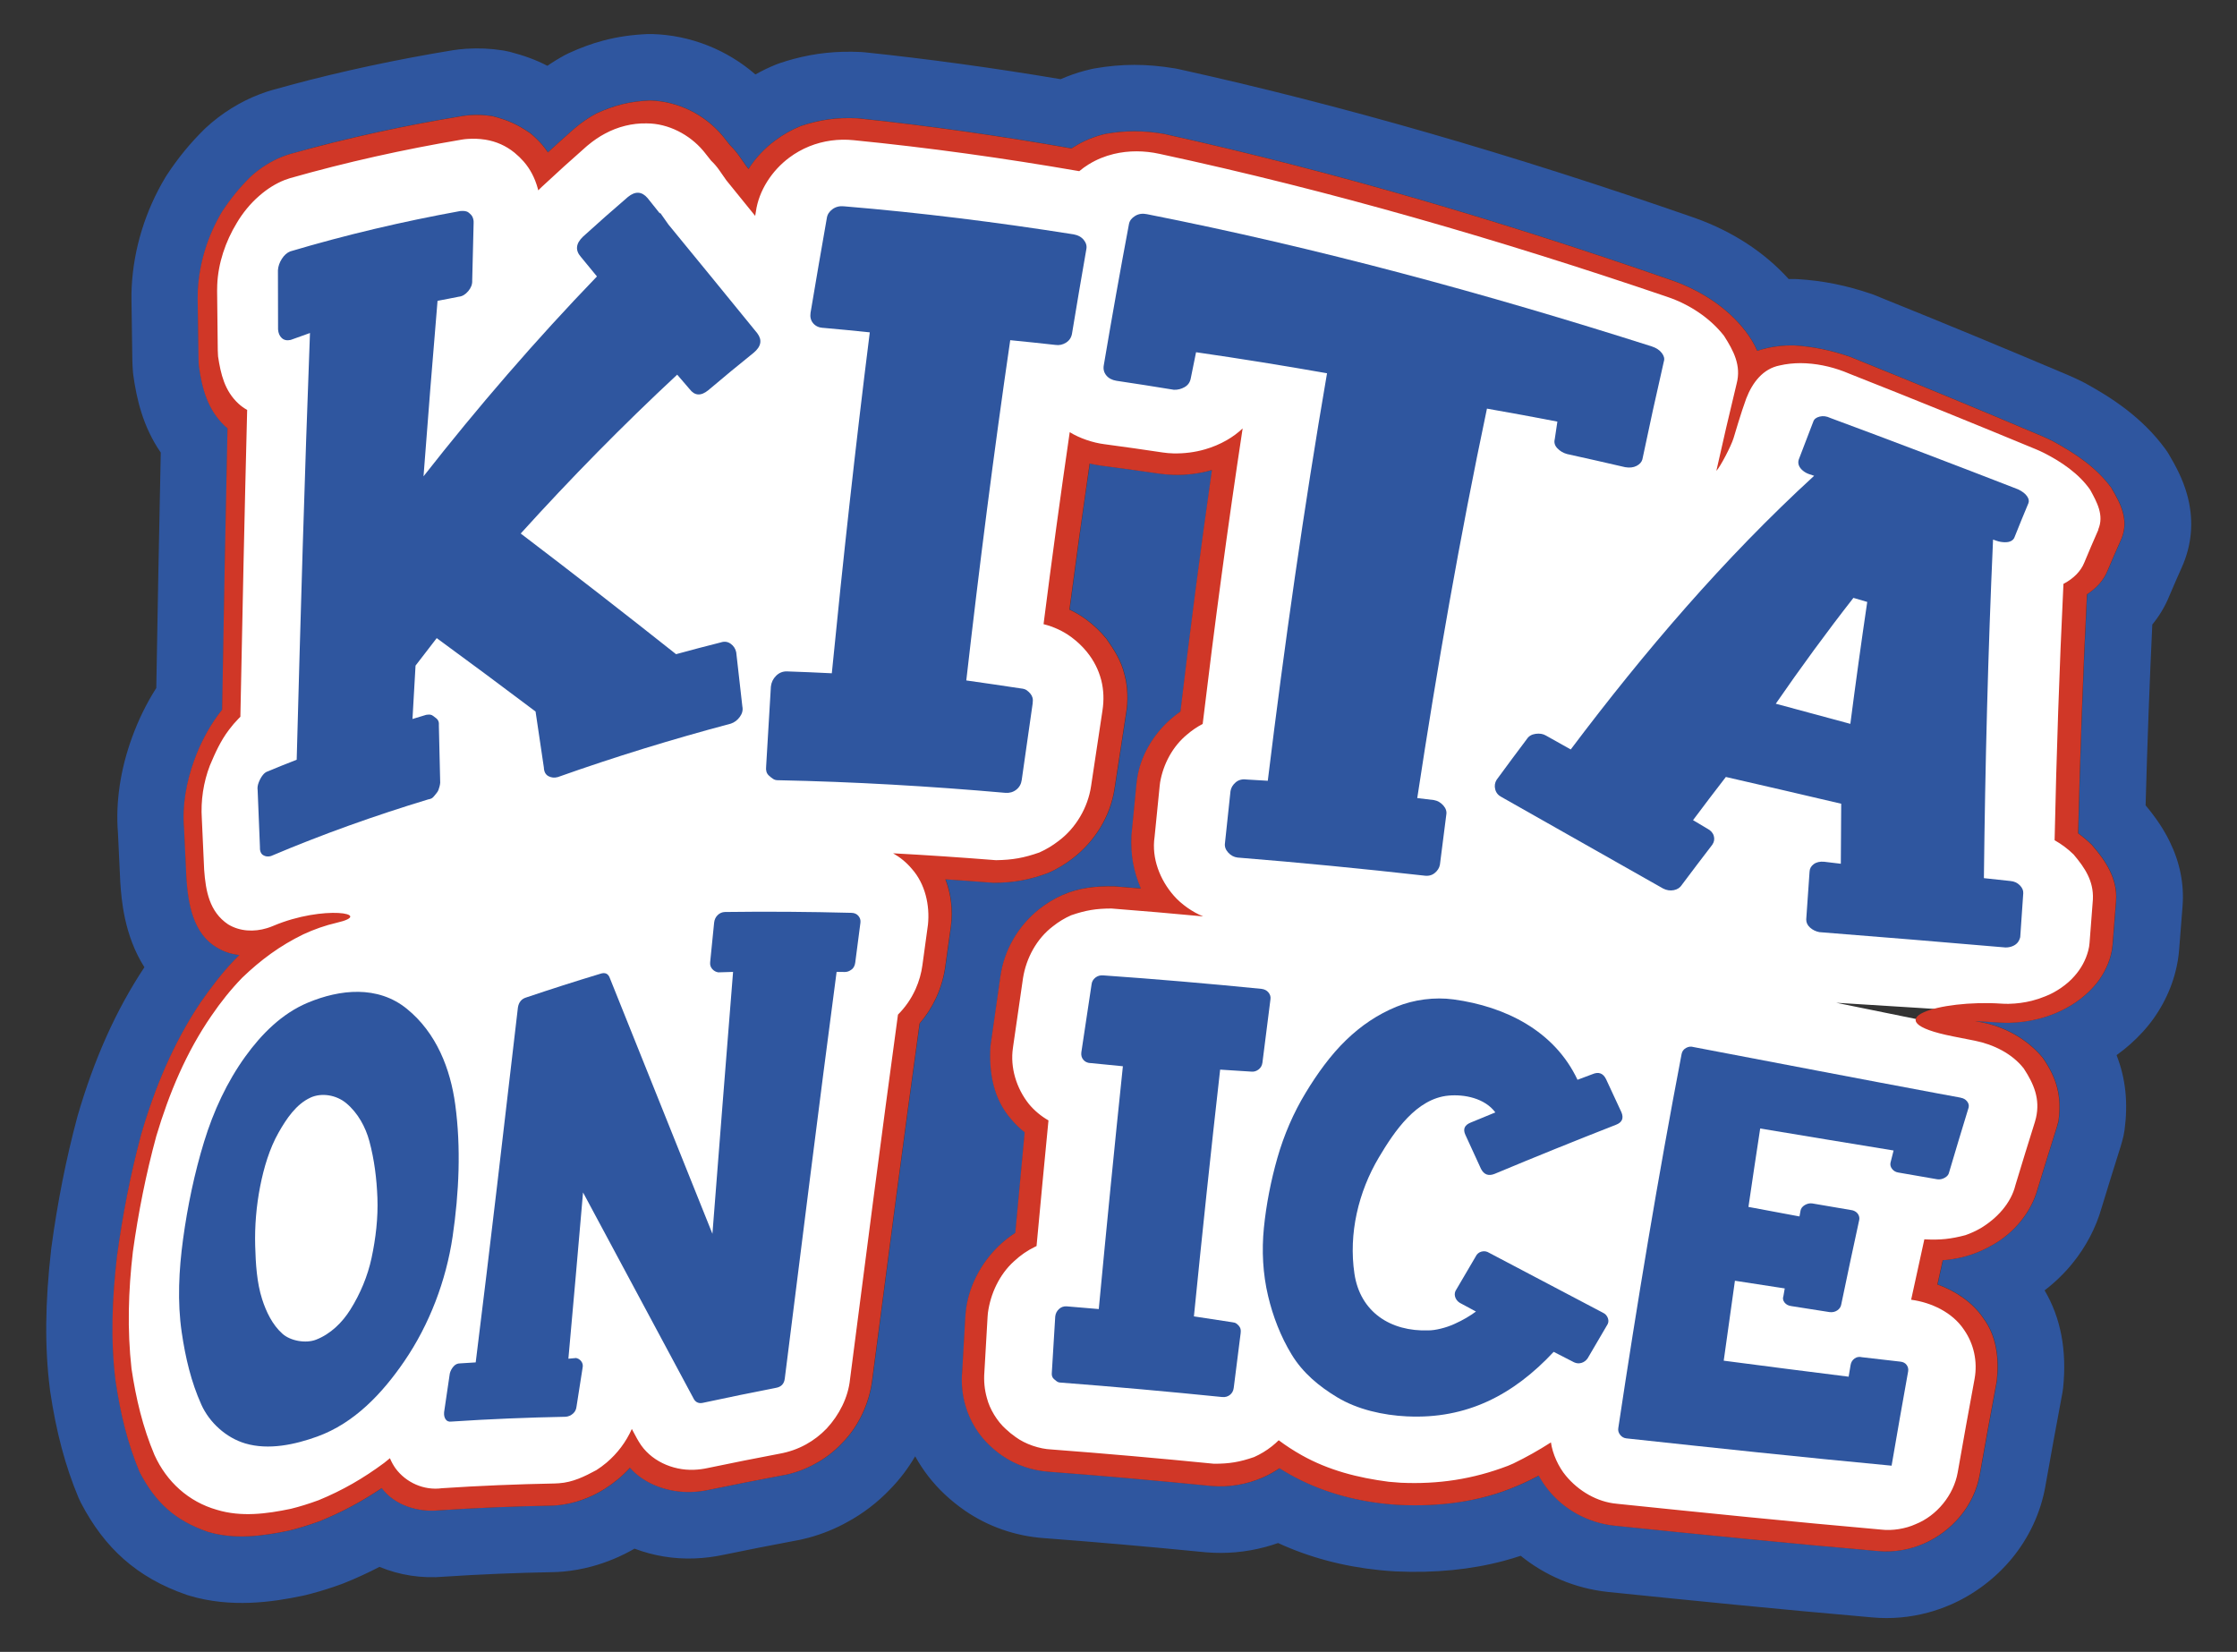 <?xml version="1.0" encoding="UTF-8"?>
<svg id="Banner_1" data-name="Banner 1" xmlns="http://www.w3.org/2000/svg" width="250mm" height="184.59mm" viewBox="0 0 708.66 523.24">
  <rect x="0" y="0" width="708.66" height="523.24" fill="#333333" stroke="none"/>
  <defs>
    <style>
      .cls-1 {
        fill: #fff;
      }

      .cls-2 {
        fill: #2f569f;
      }

      .cls-3 {
        fill: #d03727;
      }
    </style>
  </defs>
  <g>
    <g>
      <path class="cls-1" d="M608.12,485.89c-4.54,1.53-7.82,2.06-12.61,2.03-.21-.02-.31-.03-.52-.05-27.76-2.42-55.48-5.22-83.19-8.07-7.1-.78-14.19-4.53-18.58-10.15-1.7-2.18-3.13-4.62-4.11-7.19-2.69,1.61-5.44,3.04-8.23,4.29-.61,.27-1.23,.55-1.84,.79-11.43,4.57-23.22,6.28-35.59,5.65-1.33-.07-2.69-.17-3.98-.32-10.09-1.17-19.94-3.79-28.98-8.86-1.79-1-3.54-2.09-5.23-3.24-.04,.03-.07,.06-.11,.08-1.98,1.57-4.15,2.88-6.45,3.9-4.55,2.01-9.59,2.84-14.54,2.43-.13-.01-.26-.02-.39-.04-17.03-1.68-34.07-3.19-51.14-4.48-4.66-.32-9.22-1.87-13.06-4.54-1.22-.85-2.48-1.8-3.47-2.82-3.36-3.45-5.36-6.72-6.88-11.29-.95-2.84-1.16-6.19-.91-9.44,.33-5.81,.67-11.61,1-17.42,.03-.46,.07-.94,.12-1.4,.73-6.97,4.34-13.91,9.44-18.73l.02-.02c1.87-1.76,3.92-3.26,6.1-4.48,1.1-11.89,2.21-23.78,3.36-35.66-1.95-1.34-3.84-2.95-5.23-4.76-4.69-6.12-6.45-12.79-5.81-20.43,.01-.15,.04-.31,.06-.46,1.03-7.24,2.07-14.49,3.12-21.72,.87-7.31,5.16-14.24,10.85-18.78,2.03-1.62,4.25-2.97,6.6-4.01,4.58-2.02,9.64-2.85,14.63-2.44,5.36,.42,10.71,.87,16.06,1.33-4.92-6.64-6.82-12.53-6.55-20.73,.53-5.44,1.06-10.87,1.61-16.3,.04-.4,.09-.8,.15-1.2,1.06-6.51,4.61-12.93,9.68-17.21,1.22-1.03,2.55-2.03,3.95-2.88,3.34-28,7.01-55.95,11.12-83.85-1.75,.83-3.6,1.52-5.46,2.08-3.52,1.05-7.74,1.59-11.41,1.48-1.3-.04-2.63-.14-3.92-.33-6.02-.89-12.04-1.73-18.08-2.52-.14-.02-.29-.04-.44-.06-2.55-.37-5-.99-7.32-1.85-2.57,17.65-4.99,35.33-7.28,53.02,2.55,.94,4.91,2.2,7.04,3.76,.04,.03,.06,.04,.1,.07,2.03,1.51,3.86,3.24,5.44,5.15,.07,.09,.14,.18,.22,.27,2.2,2.67,4.19,6.46,5.01,9.87,.02,.1,.04,.15,.06,.24,.91,3.34,1.04,7.48,.43,10.88-1.23,7.97-2.44,15.93-3.63,23.91-1.14,7.67-5.63,15.06-11.76,19.71-2.12,1.61-4.45,3.04-6.91,4.13-4.86,2.16-10.23,3.12-15.55,2.79-.13,0-.27-.02-.4-.03-7.22-.56-14.43-1.07-21.66-1.52,3.9,5.24,5.24,12.24,4.52,18.58-.02,.13-.03,.27-.05,.41-.57,4.13-1.14,8.26-1.71,12.4-.38,2.94-1.22,5.86-2.48,8.67-.04,.09-.06,.14-.1,.23-1.35,2.95-3.16,5.65-5.36,8.05-5.23,38.04-10.17,76.11-15.1,114.18-.67,6.63-4.01,13.07-8.5,17.81-2.18,2.3-4.74,4.23-7.48,5.74-2.98,1.64-6.2,2.77-9.55,3.36-7.59,1.43-15.17,2.93-22.73,4.5-1.67,.37-3.38,.58-5.05,.64-7.49,.28-15.48-3.08-19.59-9.59-1.68,2.37-3.67,4.53-5.88,6.4-.04,.03-.05,.05-.09,.08-1.16,.97-2.37,1.85-3.59,2.64-4.08,2.6-8.76,4.31-13.58,4.74-.53,.05-1.06,.07-1.57,.08-11.89,.23-23.76,.71-35.63,1.5-6.45,.88-13.12-2.04-16.82-7.21-.21-.29-.4-.6-.59-.9-6.7,4.82-13.48,8.66-21.14,11.77l-.08,.03c-3.09,1.13-6.17,2.13-9.03,2.78-7.9,1.8-16.56,2.7-24.57,.36-9.77-2.85-16.64-9.51-20.72-18.17-4.03-8.56-6.11-18.4-7.44-28.06-1.74-12.59-1.16-25.67,.43-38.25,1.59-12.58,4-25.4,7.54-37.64,4.11-14.22,9.97-27.92,18.17-40.02,3.01-4.44,6.42-8.89,10.23-12.72,4-4.03,8.35-7.75,13.27-10.8-.81,.34-1.21,.52-2.02,.86-.78,.34-1.58,.62-2.34,.85-4.59,1.39-9.87,1.25-13.9-1.32-6.7-4.26-8.07-12.05-8.65-19.55-.24-5.35-.49-10.69-.74-16.04-.43-6.48,.64-13.24,2.9-19.28,1.68-4.49,3.91-8.87,6.78-12.76l.06-.09c.77-1.04,1.58-2.02,2.41-2.94,.57-31,1.18-62,1.92-93-.64-.44-1.31-.92-1.82-1.44-4.63-4.72-6.53-10.27-7.32-16.95-.08-.7-.09-1.47-.1-2.21-.09-6.3-.17-12.59-.24-18.89,0-.73,.01-1.48,.05-2.22,.35-7.74,2.89-15.91,6.96-22.3,2.25-3.53,4.91-6.99,8.09-9.81,2.53-2.25,5.97-4.49,9.18-5.72,.63-.24,1.28-.47,1.91-.65,17.96-5.08,36.12-9.06,54.53-12.13,.69-.11,1.38-.19,2.07-.24,2.13-.15,4.23-.06,6.22,.24,.1,.02,.16,.03,.26,.04,3.57,.49,7.73,2.34,10.47,4.7,.04,.03,.05,.04,.09,.07,1.19,.98,2.28,2.04,3.24,3.14,1.44,1.64,2.63,3.5,3.58,5.53,3.72-3.45,7.49-6.85,11.3-10.2,.17-.15,.35-.3,.52-.45,1.94-1.63,4.01-3.06,6.11-4.17,4.66-2.46,9.86-3.74,15.15-3.69,7.72,.06,15.42,4.01,20.37,9.87,.17,.2,.33,.4,.49,.6,.78,.99,1.17,1.48,1.95,2.47,1.04,1.01,1.99,2.12,2.81,3.3,.88,1.26,1.32,1.89,2.2,3.15,1.75,2.16,2.63,3.24,4.38,5.41,2.22-5.4,5.85-9.56,10.18-13.03,2.09-1.67,4.64-3.03,7.21-4.07,5.05-2.05,10.6-2.78,16.02-2.21,23.32,2.37,46.5,5.64,69.59,9.67,.63-.46,1.28-.9,1.94-1.31l.06-.04c2.73-1.67,5.74-2.92,8.95-3.68,5.55-1.33,10.89-.93,16.46-.01,54.5,11.88,107.98,27.64,160.71,45.78,.12,.04,.18,.06,.31,.11,7.83,2.77,15.3,7.66,20.46,14.11,2.22,2.78,4.33,6.87,4.86,10.48,2.08-1.34,4.56-2.36,7.38-3.02,2.37-.55,4.92-.83,7.57-.81,5.39,.04,10.76,1.2,15.79,3.13,.72,.27,1.44,.57,2.15,.88,19.61,7.81,39.14,15.83,58.61,23.98,1.07,.45,2.13,.95,3.15,1.45,6.21,3.09,12.35,7.49,16.48,13.17l.03,.04c2.64,4.48,5,9.08,2.89,14.28-.03,.08-.07,.16-.1,.24-1.51,3.39-2.98,6.8-4.42,10.23-1.14,2.79-3.38,5.2-6.52,7.05-1.29,26.11-2.19,52.22-2.8,78.36,1.86,1.2,3.57,2.56,5.09,4.05,.03,.03,.04,.04,.07,.07,4.36,5.15,6.87,9.63,6.9,15.99,0,.12-.02,.26-.03,.38-.36,4.49-.71,8.99-1.05,13.48-.07,.96-.24,1.93-.49,2.87-.89,3.34-2.6,6.39-4.93,9.06-2.9,3.31-6.69,5.56-10.51,7.31-1.47,.68-3.17,1.19-4.82,1.62-2.67,.68-5.47,1.07-8.34,1.13-.89,.02-1.8,0-2.69-.06-17.38-1.12-34.75-2.24-52.13-3.3,12.58,2.58,25.15,5.14,37.74,7.68,2.81,.56,4.21,.84,7.01,1.4,6.75,1.15,13.36,4.94,17.71,10.11,4.05,4.82,5.71,11.7,4.4,17.8-.11,.52-.26,1.05-.42,1.56-2.09,6.61-4.13,13.23-6.14,19.86-1.79,6.57-6.67,12.36-12.61,15.65l-.05,.03c-1.73,1-3.6,1.84-5.48,2.53-3.41,1.24-7.68,1.96-11.35,1.8-.97,4.36-1.93,8.72-2.87,13.08,6,1.55,12.01,4.94,15.56,10.19l.04,.05c3.71,5,4.82,11.67,3.84,17.71-1.85,9.89-3.64,19.8-5.38,29.71-1.52,8.5-7.7,15.74-15.56,19.13Z"/>
      <path class="cls-2" d="M235.17,223.75c.24,1.14-.02,2.24-.78,3.29-.76,1.06-1.71,1.78-2.86,2.17-18.51,4.92-36.77,10.52-54.82,16.93-1.07,.29-2.07,.19-2.97-.29-.91-.49-1.4-1.4-1.45-2.75-.88-5.91-1.75-11.82-2.63-17.73-10.38-7.82-20.82-15.57-31.31-23.25-2.25,2.89-4.49,5.79-6.71,8.71-.33,5.63-.65,11.27-.97,16.91,1.73-.53,2.6-.8,4.35-1.32,.51-.08,.93-.1,1.26-.06,.33,.04,.66,.19,.97,.43,.32,.24,.63,.48,.95,.73,.32,.24,.55,.55,.69,.92,.14,.37,.19,.85,.14,1.44,.14,6.02,.28,12.03,.42,18.04-.03,.4-.1,.8-.21,1.2-.11,.41-.22,.77-.33,1.07-.11,.31-.3,.63-.57,.97-.27,.34-.55,.67-.82,1.01-.27,.34-.54,.58-.8,.72-.26,.14-.64,.25-1.14,.34-16.9,5.13-33.47,11.03-49.73,17.92-.93,.27-1.77,.17-2.51-.3-.74-.47-1.07-1.39-1-2.79-.24-5.93-.48-11.85-.72-17.78-.12-.75,0-1.58,.35-2.47,.35-.89,.77-1.66,1.27-2.29,.49-.63,1.05-1.04,1.68-1.22,3.6-1.5,5.41-2.23,9.07-3.65,1.21-45.06,2.5-90.12,4.21-135.17-2.46,.86-3.68,1.3-6.12,2.19-1.17,.26-2.11,.06-2.81-.59-.7-.64-1.1-1.57-1.18-2.75-.02-6.25-.04-12.49-.04-18.74,.08-1.23,.49-2.42,1.23-3.59,.74-1.16,1.63-1.96,2.66-2.37,17.74-5.28,35.68-9.48,53.89-12.79,.54-.05,1.04-.04,1.48,.02,.44,.06,.83,.22,1.17,.49,.33,.26,.62,.54,.86,.81,.24,.27,.43,.66,.56,1.13,.13,.48,.18,.92,.14,1.31-.16,6.09-.31,12.18-.45,18.27,.06,1.17-.36,2.29-1.26,3.35-.9,1.07-1.89,1.65-2.97,1.76-2.71,.51-4.06,.77-6.75,1.31-1.57,18.52-3.04,37.05-4.44,55.58,17.27-22.02,35.52-43.16,54.94-63.31-2.05-2.5-3.08-3.74-5.13-6.24-1.8-2.07-1.56-4.21,.74-6.39,4.67-4.24,9.4-8.43,14.2-12.54,2.32-1.9,4.4-1.78,6.22,.34,1.57,1.97,2.36,2.95,3.93,4.92,.01-.11,.02-.17,.04-.29,1.06,1.5,1.59,2.26,2.65,3.76,9.4,11.45,18.78,22.93,28.13,34.42,1.63,2.15,1.25,4.2-1.13,6.19-4.85,3.89-9.64,7.86-14.39,11.88-2.32,1.88-4.27,1.77-5.89-.34-1.58-1.84-2.37-2.76-3.95-4.6-17.26,16.06-33.75,32.85-49.57,50.32,16.53,12.57,32.93,25.32,49.21,38.22,4.7-1.29,9.42-2.53,14.15-3.72,1.15-.39,2.2-.26,3.14,.41,.94,.66,1.53,1.57,1.77,2.71,.64,5.72,1.29,11.43,1.94,17.15Z"/>
      <path class="cls-2" d="M260.75,103.86c-1.35-.09-2.4-.58-3.15-1.47-.75-.89-1.02-1.99-.83-3.28,1.68-10.04,3.4-20.07,5.17-30.09,.17-1.1,.77-2.02,1.78-2.76,1.01-.74,2.2-1.05,3.58-.92,24.39,2.03,48.64,5.06,72.81,8.89,1.4,.25,2.48,.84,3.22,1.77,.75,.93,1.02,1.91,.81,2.94-1.56,8.93-3.08,17.86-4.55,26.8-.23,1.22-.86,2.15-1.9,2.8-1.04,.65-2.15,.89-3.34,.71-4.77-.53-9.54-1.03-14.32-1.5-5.24,35.85-9.81,71.79-13.92,107.78,5.79,.82,11.57,1.66,17.35,2.54,.76,.07,1.37,.26,1.81,.58,.44,.32,.83,.68,1.15,1.08,.33,.4,.56,.84,.68,1.31,.12,.47,.13,1.08,.03,1.81-1.18,8.07-2.33,16.14-3.46,24.22-.18,1.29-.76,2.31-1.73,3.07-.97,.76-2.12,1.09-3.45,.99-24-2.11-48.04-3.51-72.13-4-.55,0-1.05-.14-1.47-.43-.43-.29-.86-.62-1.27-1-.42-.38-.69-.81-.82-1.28-.13-.47-.17-1-.1-1.57,.49-8.46,.99-16.93,1.51-25.39,.15-1.33,.7-2.47,1.65-3.41,.95-.94,2.07-1.4,3.38-1.39,4.76,.16,9.52,.36,14.27,.6,3.56-36.05,7.51-72.05,12.03-107.99-4.93-.52-9.86-.99-14.79-1.43Z"/>
      <path class="cls-2" d="M527.11,114.4c-2.38,10.35-4.65,20.72-6.82,31.11-.24,.87-.87,1.56-1.86,2.07-1,.51-2.21,.64-3.63,.39-6.12-1.42-12.26-2.81-18.39-4.16-1.19-.33-2.21-.93-3.04-1.8-.84-.87-1.12-1.84-.84-2.9,.33-2.24,.5-3.35,.83-5.57-7.43-1.43-14.86-2.81-22.31-4.11-8.62,40.89-15.8,82.05-22.08,123.36,2.11,.25,3.16,.38,5.27,.63,1.16,.2,2.15,.77,2.98,1.7,.82,.93,1.14,1.91,.95,2.94-.68,5.27-1.36,10.55-2.02,15.83-.19,1.03-.75,1.92-1.67,2.66-.92,.74-2.06,1-3.41,.79-19.65-2.2-39.32-4.13-59.03-5.71-1.15-.14-2.15-.68-2.98-1.6-.83-.92-1.17-1.92-1-3,.57-5.48,1.16-10.96,1.75-16.44,.17-1.07,.72-1.99,1.64-2.78,.92-.78,2.05-1.08,3.41-.9,2.7,.15,4.05,.23,6.76,.4,5.29-43.17,11.4-86.22,18.77-129.08-13.8-2.43-27.63-4.66-41.49-6.66-.69,3.34-1.03,5.01-1.7,8.37-.24,1.19-.88,2.08-1.93,2.68-1.05,.6-2.18,.89-3.41,.84-6.06-1-12.13-1.94-18.21-2.85-1.39-.23-2.45-.8-3.2-1.72-.74-.92-1-1.99-.78-3.21,2.53-14.95,5.18-29.88,7.99-44.79,.21-1.01,.86-1.84,1.94-2.5,1.08-.66,2.33-.84,3.74-.55,54.14,10.69,107.37,25.15,159.93,41.89,1.4,.46,2.45,1.15,3.16,2.07,.71,.92,.93,1.79,.68,2.62Z"/>
      <path class="cls-2" d="M532.8,280.29c-.59,.9-1.46,1.46-2.59,1.67-1.14,.21-2.25,.04-3.33-.51-17.04-9.66-34.08-19.32-51.14-28.95-1.1-.55-1.79-1.37-2.07-2.47-.28-1.09-.13-2.11,.45-3.04,3.17-4.33,6.36-8.63,9.59-12.92,.59-.91,1.52-1.46,2.77-1.63,1.25-.17,2.33,0,3.23,.53,3.15,1.77,4.73,2.65,7.88,4.42,23.33-30.98,48.5-60.45,77.11-86.69-.59-.19-.88-.29-1.47-.48-.79-.26-1.48-.63-2.08-1.13-.6-.49-1.03-1.04-1.27-1.64s-.26-1.23-.05-1.9c1.52-4.02,3.05-8.02,4.61-12.03,.26-.78,.93-1.3,2.02-1.57,1.08-.27,2.2-.12,3.34,.43,19.91,7.37,39.73,14.93,59.51,22.62,1.31,.62,2.25,1.34,2.82,2.15,.57,.8,.72,1.55,.45,2.24-1.51,3.59-2.98,7.2-4.42,10.82-.18,.48-.54,.86-1.07,1.15-.54,.29-1.24,.42-2.1,.39-.86-.03-1.68-.17-2.45-.44-.46-.16-.69-.24-1.16-.4-1.6,35.73-2.5,71.48-2.9,107.24,3.37,.36,5.06,.55,8.43,.91,1.17,.1,2.15,.55,2.93,1.33,.78,.78,1.16,1.63,1.11,2.54-.33,4.63-.65,9.27-.96,13.91-.19,.74-.49,1.34-.9,1.8-.41,.46-.95,.83-1.6,1.08-.66,.26-1.38,.39-2.16,.39-19.65-1.68-39.31-3.33-58.97-4.86-1.14-.22-2.12-.7-2.95-1.44-.82-.74-1.23-1.6-1.21-2.59,.34-5.03,.69-10.05,1.05-15.08,.03-.98,.46-1.78,1.32-2.42,.85-.63,1.96-.89,3.33-.76,2.1,.25,3.16,.38,5.26,.63,.03-6.34,.06-12.67,.12-19.01-12.17-2.86-24.35-5.69-36.54-8.48-3.5,4.53-6.97,9.09-10.4,13.68,1.81,1.08,2.72,1.62,4.53,2.69,1.08,.56,1.77,1.33,2.05,2.3,.28,.97,.13,1.9-.47,2.78-3.24,4.22-6.46,8.46-9.65,12.72Zm54.35-90.92c-8.55,10.93-16.71,22.11-24.6,33.53,7.88,2.11,15.75,4.24,23.62,6.38,1.67-12.89,3.45-25.77,5.35-38.62-1.75-.51-2.62-.77-4.37-1.28Z"/>
      <path class="cls-2" d="M100.53,455.02c-7.03,2.54-15.4,4.39-22.83,2.19-6.08-1.8-11.36-6.63-13.91-12.28-3.25-7.21-5.06-14.98-6.22-22.88-1.43-9.73-.9-19.83,.42-29.53,1.41-10.37,3.61-20.93,6.67-30.9,2.96-9.66,7.25-18.94,13.09-27.02,5.05-6.99,11.51-13.56,19.76-17,10.17-4.25,22.16-5.56,31.39,1.95,9.36,7.61,13.78,18.97,15.32,30.36,1.84,13.59,1.2,27.89-.83,41.73-2.06,13.99-7.37,27.95-15.33,39.56-6.96,10.17-15.8,19.57-27.54,23.82Zm-2.19-107.34c-4.49,2.06-7.58,6.64-10.07,11.03-2.91,5.11-4.69,11.17-5.85,17.05-1.22,6.2-1.76,12.67-1.58,18.88,.16,5.63,.51,11.6,2.19,16.85,1.27,3.96,3.23,8.12,6.46,10.99,2.54,2.27,7.4,3.12,10.62,1.87,4.59-1.78,8.3-5.4,10.89-9.55,3.13-4.99,5.48-10.6,6.71-16.36,1.33-6.22,2.09-12.74,1.85-19.05-.24-6.09-.97-12.03-2.54-17.89-1.21-4.51-3.63-8.95-7.29-12.03-3.2-2.69-7.88-3.41-11.39-1.8Z"/>
      <path class="cls-2" d="M182.29,430.13c.72,.07,1.33,.41,1.82,1.03,.49,.62,.63,1.33,.44,2.14-.63,4.07-1.27,8.14-1.91,12.21-.09,.92-.47,1.68-1.13,2.26-.66,.58-1.43,.91-2.29,.99-12.08,.23-24.13,.72-36.19,1.52-.83,.12-1.44-.11-1.85-.7-.41-.59-.57-1.34-.49-2.27,.6-4.07,1.2-8.15,1.8-12.22,.19-.81,.57-1.56,1.16-2.24,.58-.68,1.28-1.01,2.1-1,1.97-.13,2.96-.2,4.95-.31,4.67-37.44,9-74.93,13.37-112.4,.26-1.68,1.14-2.75,2.64-3.2,7.77-2.62,15.58-5.12,23.43-7.49,1.55-.54,2.57-.07,3.07,1.4,10.82,26.99,21.65,53.98,32.48,80.96,2.16-27.65,4.31-55.31,6.54-82.96-1.87,.05-2.8,.08-4.67,.14-.76-.11-1.41-.47-1.93-1.06-.52-.6-.74-1.31-.66-2.13,.42-4.18,.84-8.37,1.26-12.55,.1-.96,.47-1.76,1.12-2.39,.65-.64,1.43-.97,2.34-.99,13.36-.18,26.7-.08,40.05,.27,.93,.02,1.66,.34,2.19,.96,.53,.62,.75,1.34,.65,2.15-.55,4.2-1.1,8.4-1.64,12.6-.05,.41-.16,.81-.34,1.22-.18,.4-.45,.74-.81,1.01-.36,.27-.72,.47-1.06,.6-.35,.13-.72,.19-1.12,.19-1.03-.01-1.55-.02-2.58-.03-5.68,42.89-11,85.82-16.41,128.74-.18,1.73-1.13,2.73-2.82,3.02-7.69,1.5-15.36,3.07-23.02,4.72-1.3,.31-2.27-.05-2.92-1.08-11.71-21.85-23.43-43.7-35.16-65.54-1.51,17.56-3.05,35.12-4.64,52.67,.88-.08,1.33-.12,2.21-.2Z"/>
      <path class="cls-2" d="M345.4,336.74c-.95-.07-1.69-.43-2.22-1.07-.53-.64-.74-1.43-.62-2.36,1.07-7.22,2.16-14.43,3.26-21.65,.11-.79,.51-1.46,1.2-2.01,.69-.54,1.51-.78,2.47-.7,16.73,1.17,33.44,2.61,50.13,4.27,.96,.11,1.7,.5,2.23,1.15,.53,.66,.74,1.37,.62,2.15-.86,6.7-1.71,13.41-2.55,20.11-.13,.91-.55,1.63-1.25,2.15-.7,.52-1.46,.74-2.27,.65-3.95-.26-5.92-.39-9.87-.63-2.95,26.04-5.7,52.09-8.31,78.16,4.07,.61,8.13,1.23,12.19,1.86,.54,.05,.96,.19,1.27,.41,.31,.23,.58,.49,.82,.77,.23,.29,.4,.61,.49,.94,.09,.34,.1,.78,.04,1.3-.74,5.79-1.47,11.59-2.2,17.39-.12,.92-.51,1.65-1.19,2.19-.68,.54-1.49,.77-2.42,.69-17.11-1.73-34.23-3.28-51.37-4.59-.4-.02-.75-.15-1.06-.36-.31-.22-.62-.47-.92-.75-.3-.28-.5-.6-.59-.94-.09-.34-.12-.71-.07-1.11,.36-5.93,.72-11.85,1.08-17.78,.11-.93,.5-1.71,1.18-2.34,.68-.63,1.48-.91,2.42-.86,4.07,.33,6.11,.5,10.19,.86,2.43-25.65,4.95-51.29,7.64-76.91-4.14-.42-6.2-.62-10.33-1.02Z"/>
      <path class="cls-2" d="M445.71,448.64c-7.54-.36-15.68-2.16-22.15-6.08-5.74-3.47-10.8-7.66-14.36-13.48-3.51-5.75-5.97-12.19-7.48-18.58-1.67-7.02-2.05-14.37-1.33-21.58,.73-7.36,2.24-15.03,4.28-22.17,2.06-7.21,5.09-14.26,8.97-20.64,3.56-5.88,7.86-11.92,12.84-16.71,4.74-4.56,9.91-8.06,15.94-10.54,5.45-2.23,12.05-3.12,18.09-2.29,16.32,2.23,31.91,9.91,39.23,25.45,1.89-.71,2.83-1.07,4.72-1.77,1.97-.85,3.42-.31,4.34,1.61,1.62,3.49,3.24,6.97,4.86,10.46,.78,1.9,.2,3.21-1.73,3.95-12.87,5.03-25.67,10.21-38.42,15.54-1.93,.79-3.37,.28-4.33-1.54-1.65-3.6-3.31-7.21-4.96-10.81-.83-1.8-.28-3.09,1.66-3.88,3.13-1.3,4.69-1.94,7.83-3.22-3.35-4.52-9.8-5.78-14.82-5.33-10.16,.92-17.14,11.27-22.07,19.57-6.52,10.97-9.63,24.16-7.75,36.83,1.8,12.14,11.42,18.41,23.48,17.97,1.09,0,2.39-.19,3.87-.55,1.49-.36,2.92-.85,4.32-1.48,1.39-.63,2.65-1.27,3.77-1.93,1.12-.66,2.14-1.33,3.06-2.01-2.06-1.11-3.09-1.67-5.15-2.77-.75-.48-1.24-1.13-1.47-1.95-.22-.82-.08-1.59,.44-2.32,2.01-3.44,4.02-6.88,6.05-10.31,.4-.87,1.04-1.41,1.9-1.64,.86-.22,1.67-.09,2.42,.4,12.02,6.31,24.03,12.64,36.04,18.97,.77,.36,1.29,.94,1.58,1.76,.28,.82,.17,1.58-.35,2.3-2.04,3.46-4.07,6.93-6.09,10.4-.52,.72-1.17,1.2-1.95,1.43-.79,.23-1.56,.18-2.33-.18-2.59-1.33-3.88-1.99-6.47-3.32-12.82,13.73-27.62,21.35-46.43,20.44Z"/>
      <path class="cls-2" d="M621.2,347.73c.8,.13,1.45,.5,1.94,1.11,.49,.61,.66,1.26,.51,1.94-2.1,6.85-4.17,13.71-6.2,20.58-.14,.7-.6,1.27-1.38,1.7-.77,.43-1.56,.59-2.36,.48-4.11-.71-8.23-1.42-12.34-2.14-.8-.12-1.45-.49-1.95-1.11-.5-.62-.67-1.29-.53-2,.39-1.55,.59-2.33,.98-3.87-14.09-2.29-28.18-4.63-42.26-6.97-1.27,8.28-2.51,16.56-3.72,24.84,5.39,1.01,10.78,2.02,16.17,3.02,.13-.73,.2-1.1,.33-1.83,.13-.73,.59-1.32,1.36-1.78,.77-.45,1.56-.62,2.36-.51,4.13,.71,8.25,1.41,12.38,2.11,.53,.07,1.01,.27,1.44,.57,.42,.31,.73,.69,.91,1.15,.19,.46,.24,.93,.14,1.41-1.95,8.92-3.84,17.86-5.7,26.8-.13,.74-.54,1.35-1.24,1.83-.7,.48-1.51,.66-2.44,.55-4.04-.63-8.08-1.26-12.11-1.9-.93-.12-1.65-.49-2.16-1.13-.5-.64-.63-1.32-.36-2.05,.17-.97,.25-1.45,.42-2.42-5.26-.81-10.52-1.62-15.78-2.43-1.21,8.44-2.39,16.88-3.55,25.32,13.18,1.73,26.37,3.43,39.57,5.07,.25-1.49,.38-2.24,.63-3.73,.15-.87,.57-1.55,1.26-2.04,.69-.49,1.49-.61,2.39-.39,4.03,.47,8.06,.93,12.09,1.39,.92,.1,1.6,.46,2.03,1.08,.43,.61,.58,1.29,.45,2.03-1.79,9.94-3.54,19.89-5.24,29.85-.24-.02-.35-.04-.59-.06-27.83-2.62-55.63-5.59-83.42-8.59-.8-.09-1.46-.46-1.97-1.11-.52-.65-.72-1.36-.6-2.13,5.96-39.63,12.53-79.15,20.06-118.51,.16-.85,.63-1.49,1.42-1.93,.78-.43,1.57-.52,2.37-.27,25.83,4.91,51.64,9.89,77.48,14.71,2.88,.53,4.32,.8,7.19,1.33Z"/>
    </g>
    <path class="cls-2" d="M97.32,47.26c16.24-4.35,32.63-7.82,49.24-10.55,.79-.13,1.58-.22,2.37-.27,2.36-.16,4.68-.06,6.89,.29,.11,.02,.21,.03,.31,.05,4.76,1.23,7.77,2.57,11.83,5.34h.01s.05,.05,.09,.08h.02c1.3,1.09,2.51,2.26,3.57,3.48l.02,.02h0c.69,.8,1.34,1.64,1.93,2.52,2.61-2.4,5.25-4.77,7.91-7.12,.2-.17,.39-.35,.6-.52,2.16-1.82,4.45-3.39,6.81-4.66,2.57-1.18,5-2.08,7.46-2.74,3.03-.81,6.12-1.26,9.59-1.39,8.82,.26,17.19,4.37,22.88,11.11,.19,.23,.38,.45,.56,.68,.73,.92,1.09,1.39,1.82,2.31,1.13,1.11,2.15,2.33,3.06,3.62,.85,1.22,1.28,1.84,2.13,3.06,.29,.36,.44,.55,.74,.91,2.09-3.35,5.24-6.7,8.44-9.01,2.48-1.87,5.2-3.41,8.09-4.58,1.08-.36,2.13-.68,3.17-.96,4.87-1.31,9.45-1.75,14.76-1.5,22.74,2.37,45.34,5.6,67.86,9.55,.24-.15,.47-.31,.71-.45l.07-.04c2.59-1.65,5.75-3.01,8.79-3.82,.42-.11,.83-.21,1.24-.3,6.43-1.13,12.04-1.06,18.47,.02,54.55,12.06,108.08,28.01,160.84,46.36,.12,.04,.24,.09,.35,.12,8.8,3.15,17.16,8.43,22.93,15.87,1.62,2.1,2.9,4.24,3.83,6.37,.63-.22,1.27-.41,1.94-.59,.35-.09,.7-.18,1.05-.26,2.67-.62,5.54-.92,8.52-.89,6.28,.38,11.86,1.57,17.81,3.59,.77,.3,1.55,.62,2.32,.95,19.59,7.88,39.09,15.97,58.53,24.2,1.22,.52,2.43,1.08,3.6,1.68,6.98,3.84,13.66,8.23,18.43,14.76l.03,.04c2.95,4.98,5.55,10.03,3.22,15.89-.04,.09-.08,.18-.11,.27-1.51,3.36-2.98,6.75-4.41,10.14-1.18,2.85-3.39,5.35-6.45,7.34-1.27,25.22-2.18,50.46-2.8,75.71,1.51,1.08,2.92,2.26,4.21,3.52h.01s.05,.06,.08,.09c4.38,4.98,8.27,10.85,7.7,17.84,0,.14-.02,.29-.03,.43-.37,4.47-.72,8.94-1.06,13.42-.08,1.1-.27,2.19-.56,3.27-.86,3.53-3.03,7.44-5.51,10.08-3.23,3.59-7.32,6.35-11.77,8.22-1.64,.69-3.35,1.28-5.1,1.75-.1,.03-.2,.05-.29,.08-2.98,.78-6.12,1.21-9.32,1.3-1.02,.03-2.05,0-3.07-.06-3.16-.19-4.74-.29-7.9-.49,.6,.12,.9,.18,1.51,.3,7.59,1.32,15.05,5.42,19.94,11.4,4.46,6.53,5.99,12.08,4.94,20-.13,.59-.3,1.19-.49,1.78-2.09,6.58-4.13,13.17-6.14,19.78-2.04,7.39-7.53,13.9-14.19,17.62h-.02s-.03,.03-.03,.03c-1.94,1.14-4.02,2.1-6.16,2.86-.9,.32-1.81,.6-2.72,.85-2.26,.61-4.58,.99-6.9,1.15-.68,3.06-1.02,4.59-1.69,7.67,5.61,2.03,11.07,5.58,14.47,10.6l.04,.06c4.34,5.86,5.02,12.88,4.3,19.88-.01,.06-.02,.12-.03,.17-1.84,9.83-3.63,19.67-5.37,29.52-.86,4.83-3.03,9.37-6.15,13.15-3.12,3.78-7.13,6.79-11.62,8.73-1.34,.58-2.73,1.06-4.14,1.44-3.33,.89-6.82,1.21-10.26,.9-.19-.02-.29-.03-.48-.04-27.69-2.39-55.34-5.16-82.99-7.99-.08,0-.11-.01-.19-.02-8.18-.89-15.82-5-20.95-11.44-1.11-1.39-2.09-2.87-2.93-4.41-1.68,.9-3.38,1.74-5.09,2.5-.64,.29-1.28,.57-1.93,.83-3.11,1.33-6.29,2.42-9.51,3.28-9.01,2.41-18.38,3.1-27.76,2.67-1.38-.08-2.76-.19-4.11-.33-10.61-1.08-21.06-4.06-30.38-9.29-1.13-.63-2.24-1.3-3.34-1.99-1.64,1.11-3.38,2.07-5.19,2.87-1.57,.69-3.18,1.26-4.83,1.7-3.75,1-7.67,1.36-11.54,1.04-.15-.01-.29-.03-.44-.04-17.02-1.68-34.06-3.19-51.11-4.47-5.27-.37-10.41-2.11-14.76-5.12-1.35-.94-2.64-1.99-3.83-3.1-3.69-3.45-6.4-7.89-7.78-12.75-.99-3.26-1.36-7.22-1.04-10.61,.33-5.8,.66-11.59,.99-17.39,.03-.53,.08-1.07,.14-1.6,.75-7.93,4.87-15.66,10.61-21.09l.03-.03c1.58-1.49,3.27-2.82,5.06-3.97,.98-10.62,1.97-21.24,2.97-31.85-1.57-1.24-3-2.63-4.29-4.17-5.65-6.46-7.03-14.73-6.56-23,.02-.17,.04-.35,.07-.53,1.02-7.25,2.05-14.5,3.1-21.74,1.16-8.32,5.66-15.97,12.21-21.2,2.28-1.83,4.79-3.35,7.45-4.52,1.46-.64,2.91-1.15,4.38-1.54,3.91-1.05,7.88-1.29,12.07-1.2,3.35,.26,5.03,.4,8.38,.68-2.4-5.74-3.25-10.59-2.99-16.81,.52-5.43,1.05-10.87,1.59-16.3,.05-.46,.1-.92,.17-1.37,.99-7.44,5.2-14.45,10.82-19.3,.94-.81,1.92-1.57,2.95-2.28,3.03-25.54,6.33-51.04,9.97-76.5-.25,.07-.5,.14-.75,.21-3.62,.97-7.72,1.44-11.42,1.31-1.49-.03-3-.15-4.48-.37-6.01-.88-12.04-1.7-18.06-2.48-.16-.02-.33-.04-.49-.07-1.2-.17-2.38-.39-3.54-.66-2.25,15.41-4.38,30.83-6.41,46.27,1.9,.89,3.7,1.96,5.37,3.19,.04,.03,.05,.04,.09,.07l.02,.02c2.25,1.68,4.29,3.61,6.03,5.73,.09,.1,.17,.21,.25,.31,2.42,3.48,4.62,6.89,5.63,11.09,.03,.1,.05,.19,.08,.29,1.02,3.73,1.16,8.35,.47,12.15-1.24,7.95-2.46,15.9-3.65,23.86-1.31,8.76-6.23,16.66-13.21,22.05-2.39,1.85-5,3.4-7.75,4.63-1.67,.62-3.29,1.15-4.89,1.58-4.05,1.09-8.01,1.57-12.52,1.56-.15,0-.3-.02-.45-.03-4.92-.39-9.84-.74-14.76-1.06,1.8,4.67,2.36,9.77,1.74,14.73-.02,.15-.04,.3-.06,.45-.57,4.12-1.15,8.24-1.72,12.35-.44,3.32-1.38,6.59-2.8,9.74-.04,.08-.08,.17-.12,.26-1.36,2.95-3.11,5.67-5.23,8.13-5.21,37.61-10.11,75.26-15.01,112.92-.91,7.37-4.33,14.77-9.61,20.05-2.34,2.5-5.42,4.87-8.46,6.47-2.28,1.3-4.97,2.39-7.64,3.1-1.04,.28-2.08,.5-3.09,.66-7.58,1.42-15.14,2.91-22.69,4.47-1.9,.41-3.81,.65-5.67,.72-7.1,.27-14.76-2.25-19.59-7.66-1.16,1.27-2.41,2.46-3.72,3.57-.03,.03-.05,.04-.09,.07l-.02,.02c-1.29,1.07-2.65,2.06-4.03,2.94-3.02,1.92-6.33,3.4-9.78,4.32-1.8,.48-3.63,.81-5.49,.98-.6,.05-1.21,.08-1.8,.09-11.87,.22-23.72,.7-35.57,1.49-6.6,.66-13.99-1.57-18.12-7.04-6.34,4.25-12.76,7.71-19.85,10.54h-.03s-.06,.03-.06,.03c-2.63,.96-5.23,1.78-7.74,2.46-.56,.15-1.11,.29-1.66,.43-8.44,1.78-17.28,2.92-25.72,.4-10.4-3.6-16.55-9.22-21.64-18.94-3.91-9.33-6.11-18.77-7.6-28.77-1.66-13.16-1.08-26.35,.43-39.49,1.76-13.05,4.25-25.89,7.65-38.61,4.31-14.83,10.23-29.06,18.86-41.92,3.3-4.71,6.72-9.25,10.71-13.41,.51-.53,1.03-1.06,1.55-1.57-2.54-.26-4.9-1.03-7.05-2.34-7.62-4.36-9.17-13.97-9.71-21.85-.25-5.29-.5-10.58-.75-15.87-.65-7.27,.75-14.85,3.23-21.66,1.84-5.08,4.34-9.93,7.53-14.3l.06-.08,.02-.03c.4-.54,.8-1.07,1.22-1.58,.51-29.71,1.05-59.42,1.71-89.13-.3-.24-.59-.49-.88-.75-5.43-5.19-7.18-11.76-8.19-18.94-.07-.83-.11-1.68-.12-2.53-.09-6.3-.18-12.6-.27-18.9-.01-.83,0-1.69,.05-2.54,.45-8.8,3.2-17.49,7.72-25.04,2.78-4.18,5.47-7.5,9.04-11.03,2.84-2.63,6.66-5.06,10.3-6.41,.72-.28,1.46-.53,2.19-.74,1.79-.5,3.59-1,5.39-1.48m-5.45-20.33c-1.88,.5-3.77,1.02-5.63,1.54-.04,.01-.07,.02-.11,.03-1.3,.37-2.61,.81-3.89,1.31-6.09,2.29-12.15,6.06-17.09,10.63-.17,.16-.33,.31-.5,.48-4.5,4.44-8.13,8.86-11.78,14.35-.18,.27-.36,.55-.53,.84-6.38,10.64-10.08,22.67-10.69,34.8v.02c-.07,1.3-.09,2.6-.07,3.87,.08,5.85,.17,12.04,.27,18.94,.02,1.33,.08,2.66,.19,3.95,.03,.4,.08,.8,.13,1.19,1.03,7.29,2.98,16.19,8.69,24.44-.56,26.11-1.03,51.88-1.42,74.58-3.08,4.82-5.65,10.07-7.68,15.65-3.71,10.17-5.25,20.62-4.46,30.27,.24,5.15,.49,10.3,.73,15.46,0,.15,.02,.31,.03,.46,.33,4.82,1.13,16.43,7.62,26.6-8.96,13.51-15.89,28.95-21.19,47.18-.04,.15-.08,.29-.12,.44-3.51,13.13-6.26,27-8.17,41.23-.02,.14-.04,.27-.05,.41-1.96,17.03-2.09,31.18-.4,44.53,.02,.16,.04,.31,.06,.47,1.94,13.05,4.81,23.79,9.01,33.81,.23,.55,.48,1.08,.76,1.61,3.81,7.29,8.24,13.11,13.54,17.8,5.53,4.88,12.02,8.58,19.86,11.29,.29,.1,.58,.19,.87,.28,13.26,3.96,26.25,2.09,36.07,.02,.22-.05,.45-.1,.67-.15,.69-.17,1.4-.35,2.11-.54,3.1-.83,6.3-1.84,9.5-3.01l.07-.03h.03s.03-.02,.03-.02c.19-.07,.38-.14,.57-.22,3.84-1.54,7.58-3.25,11.25-5.16,6.31,2.63,13.4,3.75,20.6,3.1,11.03-.73,22.56-1.21,34.26-1.43,1.06-.02,2.15-.07,3.23-.17h.08c3.02-.28,6.07-.82,9.04-1.62,4.73-1.27,9.29-3.17,13.59-5.65,5.93,2.25,12.41,3.35,19,3.1,3.05-.11,6.15-.5,9.21-1.15,7.19-1.49,14.58-2.94,21.97-4.33,1.62-.27,3.27-.62,4.91-1.07,4.33-1.16,8.58-2.88,12.33-4.99,4.87-2.62,9.62-6.25,13.45-10.28,3.07-3.11,5.77-6.67,8.03-10.53,2.46,4.46,5.62,8.53,9.37,12.05,1.94,1.82,4.03,3.51,6.22,5.04l.03,.02c7.39,5.12,16.1,8.17,25.21,8.81,16.2,1.22,32.74,2.66,50.58,4.42h.03c.23,.03,.46,.05,.69,.07h.03c6.31,.53,12.62-.04,18.74-1.68,1.37-.37,2.73-.79,4.07-1.26,9.83,4.53,20.59,7.41,32.1,8.58,1.63,.17,3.32,.3,5,.4,.09,0,.18,0,.27,.01,12.25,.56,23.75-.57,34.18-3.36,1.79-.48,3.56-1.01,5.31-1.59,7.75,6.29,17.3,10.33,27.37,11.42h.06s.1,.02,.1,.02h.09s.07,.02,.07,.02c25.23,2.58,54.54,5.54,83.25,8.02l.2,.02,.23,.02h.04c5.9,.54,11.83,.02,17.61-1.53,2.39-.64,4.76-1.47,7.04-2.45h.02c7.52-3.27,14.26-8.34,19.48-14.65,5.49-6.65,9.16-14.55,10.64-22.87v-.03c1.75-9.88,3.55-19.74,5.34-29.28,.02-.1,.04-.23,.07-.35,.09-.52,.17-1.03,.22-1.55,1.23-11.86-.75-22.22-5.87-30.88,3.24-2.48,6.22-5.35,8.79-8.51,4.28-5.25,7.48-11.33,9.25-17.58,1.98-6.5,4-13,6-19.33,.36-1.14,.68-2.31,.95-3.48,.14-.62,.25-1.25,.34-1.88,1.15-8.65,.37-16.3-2.53-23.73,3.03-2.17,5.81-4.63,8.25-7.32,4.9-5.27,8.68-12.21,10.4-19.1,.59-2.26,.98-4.58,1.16-6.89,.34-4.4,.69-8.88,1.05-13.3,.02-.23,.04-.46,.05-.69,.52-6.92-.85-13.78-4.09-20.38-1.88-3.85-4.33-7.52-7.62-11.44,.54-19.67,1.25-38.87,2.12-57.27,2.19-2.68,3.96-5.61,5.26-8.75,1.38-3.26,2.79-6.5,4.2-9.64v-.03c.13-.25,.24-.51,.34-.76,.04-.1,.08-.2,.12-.3,2.79-7,3.16-14.3,1.1-21.71-1.37-4.92-3.57-9.01-5.75-12.69-.32-.55-.67-1.08-1.04-1.59l-.03-.04s-.05-.07-.07-.1c-7.46-10.22-17.44-16.48-25.29-20.8-.19-.11-.39-.21-.59-.31-1.61-.82-3.27-1.59-4.93-2.3-20.84-8.83-40.02-16.76-58.63-24.25-.94-.41-1.9-.8-2.85-1.17-.27-.1-.54-.2-.81-.29-7.99-2.72-15.4-4.2-23.32-4.68-.36-.02-.72-.03-1.08-.04-.61,0-1.22,0-1.82,.01-7.6-8.43-17.71-15.05-29.51-19.28-.17-.06-.35-.13-.54-.19-58.13-20.22-111.51-35.6-163.22-47.03-.36-.08-.71-.15-1.07-.21-9.03-1.51-16.92-1.51-25.57,0-.3,.05-.6,.11-.9,.18-.72,.16-1.44,.34-2.16,.53-2.61,.7-5.18,1.6-7.66,2.69-21.12-3.55-41.99-6.42-62.15-8.52-.4-.04-.8-.07-1.21-.09-7.55-.35-14.28,.35-21.18,2.19-1.43,.38-2.91,.83-4.38,1.32-.42,.14-.84,.29-1.25,.46-2.24,.91-4.42,1.96-6.53,3.14-9.05-7.86-20.59-12.44-32.65-12.79-.47-.01-.95-.01-1.42,0-5.05,.2-9.7,.88-14.23,2.09-3.56,.95-7.09,2.24-10.79,3.94-.4,.19-.8,.38-1.19,.59-1.91,1.03-3.79,2.18-5.61,3.43-3.67-1.89-7.41-3.26-11.95-4.43-.58-.15-1.16-.27-1.74-.37-.18-.03-.37-.06-.56-.09-3.76-.59-7.65-.76-11.55-.5-1.42,.09-2.87,.26-4.29,.48l-.1,.02c-17.64,2.9-34.89,6.6-51.27,10.99Z"/>
  </g>
  <path class="cls-3" d="M668.91,154.62l-.03-.04c-4.77-6.54-11.44-10.93-18.43-14.76-1.17-.59-2.38-1.16-3.6-1.68-19.44-8.23-38.94-16.32-58.53-24.2-.77-.33-1.55-.66-2.32-.95-5.96-2.02-11.53-3.22-17.81-3.59-2.98-.03-5.85,.27-8.52,.89-1.04,.24-2.04,.53-2.99,.85-.93-2.13-2.21-4.27-3.83-6.37-5.77-7.45-14.13-12.73-22.93-15.87-.11-.04-.23-.08-.35-.12-52.75-18.35-106.28-34.3-160.84-46.36-6.43-1.08-12.04-1.14-18.47-.02-3.4,.75-7.09,2.25-10.03,4.13l-.07,.04c-.24,.15-.48,.3-.71,.45-22.52-3.95-45.12-7.18-67.86-9.55-6.44-.3-11.81,.42-17.93,2.46-2.88,1.17-5.61,2.71-8.09,4.58-3.2,2.31-6.35,5.66-8.44,9.01-.29-.36-.44-.55-.74-.91-.85-1.23-1.28-1.84-2.13-3.06-.9-1.29-1.93-2.51-3.06-3.62-.73-.92-1.09-1.39-1.82-2.31-.18-.23-.37-.46-.56-.68-5.68-6.73-14.05-10.85-22.88-11.11-6.3,.24-11.33,1.51-17.05,4.13-2.36,1.27-4.65,2.84-6.81,4.66-.2,.17-.4,.34-.6,.52-2.66,2.35-5.3,4.72-7.91,7.12-.59-.88-1.24-1.72-1.93-2.52h0s-.02-.02-.02-.02c-1.07-1.22-2.27-2.39-3.57-3.47h-.02s-.05-.06-.09-.08h-.01c-4.06-2.78-7.07-4.12-11.83-5.35-.1-.02-.21-.03-.31-.05-2.21-.35-4.53-.45-6.89-.29-.79,.05-1.58,.14-2.37,.27-18.44,3.03-36.63,6.97-54.62,12.03-.73,.21-1.47,.46-2.19,.74-3.64,1.35-7.46,3.79-10.3,6.41-3.57,3.53-6.26,6.85-9.04,11.03-4.53,7.55-7.27,16.24-7.72,25.04-.04,.85-.06,1.71-.05,2.54,.08,6.3,.17,12.6,.27,18.9,.01,.85,.05,1.7,.12,2.53,1.01,7.17,2.76,13.75,8.19,18.94,.29,.26,.58,.51,.88,.75-.66,29.71-1.2,59.42-1.71,89.13-.42,.52-.82,1.04-1.22,1.58l-.02,.03-.06,.08c-3.19,4.37-5.69,9.22-7.53,14.3-2.48,6.81-3.89,14.39-3.23,21.66,.25,5.29,.5,10.58,.75,15.87,.54,7.87,2.09,17.49,9.71,21.85,2.15,1.31,4.52,2.08,7.05,2.34-.52,.51-1.04,1.04-1.55,1.57-3.99,4.16-7.41,8.7-10.71,13.41-8.63,12.87-14.55,27.1-18.86,41.92-3.4,12.72-5.89,25.57-7.65,38.61-1.51,13.14-2.09,26.33-.43,39.49,1.49,10,3.69,19.44,7.6,28.77,5.08,9.73,11.24,15.34,21.64,18.94,8.44,2.52,17.28,1.37,25.72-.4,3.02-.74,6.19-1.71,9.41-2.88l.06-.02h.03c7.1-2.85,13.52-6.3,19.85-10.55,4.13,5.48,11.51,7.71,18.12,7.04,11.85-.78,23.7-1.26,35.57-1.49,.59,0,1.19-.04,1.8-.09,5.43-.49,10.68-2.39,15.27-5.3,1.38-.88,2.74-1.87,4.03-2.94l.02-.02s.05-.04,.09-.07c1.32-1.1,2.56-2.3,3.72-3.57,4.83,5.41,12.49,7.93,19.59,7.66,1.86-.06,3.77-.31,5.67-.72,7.55-1.56,15.11-3.05,22.69-4.47,3.6-.57,7.56-1.95,10.73-3.76,3.03-1.6,6.12-3.96,8.46-6.47,5.28-5.28,8.7-12.68,9.61-20.05,4.9-37.65,9.81-75.31,15.01-112.92,2.11-2.46,3.87-5.19,5.23-8.13,.04-.09,.08-.17,.12-.26,1.42-3.14,2.36-6.42,2.8-9.74,.57-4.12,1.14-8.24,1.72-12.35,.02-.15,.04-.3,.06-.45,.62-4.96,.06-10.06-1.74-14.73,4.92,.32,9.85,.68,14.76,1.06,.15,.01,.3,.02,.45,.03,6.29,.01,11.52-.94,17.4-3.14,2.76-1.22,5.36-2.78,7.75-4.63,6.98-5.39,11.9-13.29,13.21-22.05,1.19-7.96,2.41-15.91,3.65-23.86,.69-3.79,.55-8.42-.47-12.15-.03-.1-.05-.2-.08-.29-1.01-4.19-3.21-7.61-5.63-11.09-.08-.1-.17-.21-.25-.31-1.75-2.12-3.78-4.05-6.03-5.73l-.02-.02s-.05-.04-.09-.07c-1.67-1.23-3.46-2.29-5.37-3.19,2.03-15.44,4.17-30.86,6.41-46.27,1.16,.27,2.34,.49,3.54,.66,.16,.02,.33,.05,.49,.07,6.03,.78,12.05,1.6,18.06,2.48,1.48,.21,2.98,.34,4.48,.37,3.95,.14,8.37-.4,12.17-1.52-3.65,25.46-6.95,50.96-9.97,76.5-1.03,.7-2.01,1.46-2.95,2.28-5.62,4.86-9.83,11.87-10.82,19.3-.07,.45-.13,.91-.17,1.37-.54,5.43-1.07,10.87-1.59,16.3-.26,6.22,.59,11.07,2.99,16.81-3.36-.28-5.03-.42-8.38-.68-5.76-.12-11.1,.39-16.45,2.74-2.66,1.17-5.16,2.7-7.45,4.52-6.55,5.23-11.05,12.87-12.21,21.2-1.05,7.24-2.08,14.49-3.1,21.74-.03,.18-.05,.36-.07,.53-.47,8.27,.91,16.54,6.56,23,1.29,1.54,2.73,2.94,4.29,4.17-1.01,10.62-2,21.23-2.97,31.85-1.79,1.15-3.49,2.48-5.06,3.97l-.03,.03c-5.73,5.43-9.86,13.17-10.61,21.09-.06,.53-.11,1.07-.14,1.6-.33,5.8-.66,11.59-.99,17.39-.33,3.39,.05,7.35,1.04,10.61,1.38,4.86,4.09,9.3,7.78,12.75,1.19,1.11,2.48,2.16,3.83,3.1,4.35,3.01,9.49,4.75,14.76,5.12,17.06,1.28,34.09,2.79,51.11,4.47,.15,.01,.29,.03,.44,.04,5.58,.47,11.25-.48,16.37-2.74,1.81-.8,3.54-1.76,5.19-2.87,1.09,.69,2.21,1.35,3.34,1.99,9.32,5.23,19.77,8.21,30.38,9.29,1.35,.14,2.73,.25,4.11,.33,12.74,.59,25.45-.89,37.27-5.95,.64-.27,1.29-.55,1.93-.83,1.71-.77,3.41-1.6,5.09-2.5,.84,1.55,1.82,3.02,2.93,4.41,5.14,6.44,12.78,10.55,20.95,11.44,.08,0,.11,.01,.19,.02,27.65,2.83,55.3,5.6,82.99,7.99,.19,.02,.29,.03,.48,.04,4.9,.44,9.88-.39,14.4-2.34,4.49-1.95,8.5-4.96,11.62-8.73,3.12-3.78,5.29-8.32,6.15-13.15,1.74-9.85,3.53-19.69,5.37-29.52,0-.05,.02-.11,.03-.17,.72-7,.04-14.03-4.3-19.88l-.04-.06c-3.4-5.02-8.86-8.56-14.47-10.6,.67-3.08,1.01-4.61,1.69-7.67,3.27-.22,6.52-.89,9.63-1.99,2.14-.76,4.21-1.72,6.16-2.86l.03-.02h.02c6.67-3.73,12.15-10.24,14.19-17.63,2.01-6.6,4.06-13.2,6.14-19.78,.19-.59,.35-1.19,.49-1.78,1.06-7.93-.48-13.48-4.94-20-4.88-5.98-12.35-10.08-19.94-11.4-.6-.12-.9-.18-1.51-.3,3.16,.19,4.75,.29,7.9,.49,1.02,.06,2.05,.08,3.07,.06,3.2-.08,6.34-.52,9.32-1.3,1.85-.48,3.67-1.1,5.4-1.83,4.44-1.87,8.54-4.63,11.77-8.22,2.48-2.64,4.65-6.56,5.51-10.08,.29-1.07,.48-2.17,.56-3.27,.34-4.47,.69-8.94,1.06-13.42,.01-.15,.02-.29,.03-.43,.57-6.99-3.32-12.85-7.7-17.84-.03-.03-.05-.05-.08-.08h-.01c-1.29-1.27-2.69-2.45-4.21-3.54,.62-25.25,1.53-50.49,2.8-75.71,3.06-1.99,5.28-4.49,6.45-7.34,1.43-3.4,2.91-6.78,4.41-10.14,.04-.09,.08-.18,.11-.27,2.33-5.86-.27-10.91-3.22-15.89Zm-4.14,13.11c-.03,.07-.06,.14-.09,.2-1.51,3.42-2.98,6.85-4.41,10.3-1.09,2.68-3.31,4.96-6.44,6.63h-.03s-.08,.06-.12,.08c-1.31,27.05-2.22,54.12-2.8,81.2,2.22,1.26,4.23,2.76,5.97,4.47l.07,.07c3.54,4.19,6.34,8.36,6.09,14.11,0,.11-.01,.22-.02,.33-.36,4.51-.7,9.03-1.04,13.54-.06,.83-.2,1.66-.42,2.47-.79,2.98-2.26,5.68-4.36,8.04-2.32,2.7-5.93,5.14-9.24,6.41-1.37,.57-2.79,1.04-4.25,1.41-2.35,.59-4.81,.92-7.35,.97-.77,.01-1.54,0-2.31-.06-19.57-1.32-41.07,5.25-15.39,10.36,2.82,.56,4.22,.84,7.04,1.39,5.81,1.18,11.75,4.04,15.46,8.82,3.19,4.89,5.21,9.61,3.86,15.59-.1,.45-.22,.9-.36,1.34-2.09,6.64-4.13,13.28-6.15,19.95-1.42,5.87-5.98,10.65-11.01,13.67l-.04,.02c-1.53,.89-3.15,1.62-4.81,2.2-4.58,1.21-7.96,1.57-12.69,1.33-.1-.01-.21-.03-.31-.04-1.42,6.38-2.82,12.77-4.19,19.16,.04,0,.06,0,.09,.01,6.33,.88,12.96,3.97,16.62,9.44l.03,.05c3.15,4.49,4.34,10.1,3.37,15.49,0,.04-.01,.08-.02,.12-1.83,9.86-3.61,19.73-5.34,29.61-1.27,7.14-6.59,13.69-13.35,16.38-3.13,1.44-7.39,2.13-10.81,1.72-.21-.02-.31-.03-.52-.05-27.72-2.44-55.4-5.26-83.08-8.12-.05,0-.1-.01-.15-.02-6.31-.53-12.22-4.06-16.2-8.86-2.35-2.79-4.24-6.96-4.75-10.58-3.91,2.51-7.72,4.65-11.9,6.68-.58,.26-1.16,.51-1.75,.75-11.12,4.24-22.03,5.88-33.91,5.35-1.29-.08-2.58-.18-3.84-.31-9.71-1.26-18.98-3.6-27.58-8.43-2.57-1.45-4.99-3.02-7.26-4.72-.68,.67-1.39,1.31-2.15,1.91-1.74,1.38-3.64,2.52-5.63,3.41-4.58,1.59-7.86,2.13-12.72,2.12-.11,0-.22-.02-.33-.03-17.04-1.69-34.09-3.2-51.16-4.49-3.77-.15-8.32-1.7-11.36-3.95-1.09-.76-2.14-1.61-3.11-2.53-2.7-2.4-5.1-6.32-5.98-9.83-.75-2.65-1.02-5.42-.79-8.27,.34-5.82,.67-11.64,1.01-17.46,.02-.4,.06-.8,.1-1.2,.81-6.09,3.65-12.2,8.27-16.37l.03-.02c2-1.88,4.22-3.4,6.58-4.55,.18-.09,.35-.17,.53-.25,1.23-13.27,2.49-26.54,3.78-39.8-2.34-1.34-4.43-3.07-6.19-5.18-3.93-4.92-6.02-11.55-5.06-17.85,.02-.13,.03-.26,.05-.39,1.03-7.23,2.08-14.47,3.14-21.7,1.01-6.3,4.33-12.47,9.48-16.37,1.78-1.42,3.72-2.59,5.76-3.49,4.6-1.59,7.91-2.13,12.77-2.14,9.7,.75,19.38,1.59,29.06,2.5-3.35-1.33-6.94-3.85-9.31-6.57h0c-4.38-4.99-7.09-11.87-6.09-18.59,.53-5.44,1.08-10.87,1.63-16.31,.03-.34,.08-.68,.13-1.02,1-5.77,3.97-11.37,8.54-15.12,1.52-1.31,3.17-2.43,4.94-3.35,3.75-31.27,7.92-62.48,12.66-93.61-1.47,1.4-3.16,2.65-5.04,3.73-2.15,1.23-4.45,2.2-6.85,2.89-3.21,.93-6.6,1.37-10.06,1.29-1.13-.03-2.25-.12-3.37-.29-6.02-.91-12.06-1.76-18.09-2.57-.12-.02-.25-.03-.37-.05-3.67-.46-7.84-1.87-11-3.81-2.95,20.24-5.71,40.51-8.29,60.81,3.22,.81,6.19,2.19,8.74,4.06,.04,.03,.05,.04,.09,.07,1.8,1.33,3.42,2.86,4.82,4.56,.06,.07,.12,.15,.18,.23,2.09,2.6,3.57,5.51,4.4,8.65,.02,.07,.04,.14,.06,.22,.76,3.03,.89,6.25,.37,9.59-1.23,7.98-2.43,15.96-3.61,23.95-1,6.75-4.82,13.28-10.32,17.36-1.89,1.46-3.92,2.68-6.06,3.63-4.9,1.72-8.49,2.36-13.69,2.44-.11,0-.23-.02-.34-.02-10.76-.85-21.52-1.58-32.3-2.16,2.24,1.27,4.26,2.92,5.95,4.94,4.21,4.75,5.73,11.5,5.09,17.68-.01,.12-.03,.23-.05,.35-.57,4.14-1.13,8.28-1.7,12.42-.34,2.59-1.07,5.16-2.17,7.63-.03,.06-.06,.13-.09,.19-1.34,2.94-3.21,5.61-5.49,7.89-5.26,38.48-10.22,76.99-15.19,115.5-.58,5.8-3.47,11.37-7.4,15.6-1.94,2.02-4.13,3.7-6.5,5.01-2.6,1.44-5.42,2.43-8.38,2.96-7.6,1.44-15.17,2.95-22.74,4.53-1.49,.33-2.99,.52-4.45,.57-6.75,.27-13.87-2.89-17.4-8.84-.22-.35-.43-.7-.63-1.07-.65-1.21-.97-1.81-1.62-3.02-1.82,4.1-4.57,7.75-7.99,10.65-.03,.03-.05,.04-.09,.07-1.01,.85-2.06,1.62-3.14,2.31-3.79,2.04-7.49,3.88-11.89,4.17-.45,.04-.9,.06-1.35,.07-11.91,.23-23.8,.71-35.69,1.5-5.66,.79-11.39-1.76-14.73-6.31-.69-.99-1.28-2.06-1.76-3.2-.16,.13-.31,.27-.47,.4-.45,.37-.9,.73-1.35,1.09-6.58,4.88-13.23,8.73-20.82,11.84l-.07,.02c-2.97,1.09-5.88,2-8.66,2.68-7.69,1.62-15.74,2.66-23.42,.33-9.01-2.56-15.94-8.89-19.79-17.37-3.74-8.87-5.85-17.83-7.28-27.34-1.38-12.42-1.01-24.62,.43-37.02,1.72-12.4,4.14-24.58,7.43-36.67,4.02-13.47,9.46-26.51,17.48-38.13,2.91-4.27,6.14-8.33,9.74-12.03,5.93-5.69,11.96-10.13,19.34-13.73,3.32-1.55,7-2.85,10.58-3.67,12.33-2.82-4.15-5.77-20.08,.98-.67,.29-1.34,.53-2.01,.73-4.08,1.25-8.6,1.05-12.3-1.2-5.96-3.99-7.1-10.61-7.59-17.24-.24-5.41-.49-10.81-.74-16.22-.38-5.67,.5-11.58,2.56-16.89,1.67-3.96,3.39-7.8,6.01-11.24l.06-.08c.93-1.25,1.93-2.41,2.96-3.46,.21-.21,.41-.42,.62-.62,.64-32.4,1.32-64.8,2.15-97.2-.99-.55-1.91-1.21-2.77-2-4.37-4.07-5.58-9.29-6.45-14.95-.05-.62-.08-1.25-.09-1.9-.08-6.29-.15-12.58-.21-18.87,0-.63,0-1.26,.04-1.9,.28-6.85,2.63-13.76,6.18-19.58,1.81-3.1,4.39-6.27,7.13-8.61,2.5-2.2,5.22-3.9,8.06-5.02,.54-.21,1.09-.4,1.64-.56,17.93-5.11,36.06-9.12,54.44-12.23,.59-.1,1.18-.17,1.77-.21,1.9-.14,3.76-.07,5.53,.2,.07,.01,.15,.02,.22,.03,3.43,.56,6.5,1.94,9.13,4.06,.03,.03,.05,.04,.09,.07,1.06,.87,2.03,1.81,2.89,2.79h0c2.04,2.34,3.53,5.17,4.43,8.41,.02,.07,.04,.14,.06,.22,.04,.17,.09,.33,.13,.5,.24-.25,.49-.5,.74-.74,.13-.12,.26-.25,.39-.37,4.65-4.33,9.35-8.6,14.12-12.78,.15-.13,.3-.26,.45-.38,1.83-1.53,3.64-2.74,5.42-3.69,4.05-2.19,8.64-3.36,13.24-3.25,6.81,0,13.53,3.51,17.88,8.65,.14,.17,.28,.34,.42,.51,.83,1.06,1.25,1.58,2.09,2.64,.94,.89,1.8,1.88,2.56,2.97,.91,1.3,1.36,1.94,2.26,3.24,3.05,3.76,6.1,7.52,9.15,11.29,.09-.52,.13-.78,.21-1.29,.93-6.79,5.15-13.11,10.58-17.16,1.96-1.47,4.09-2.66,6.32-3.57,4.44-1.8,9.31-2.45,14.07-1.96,23.95,2.37,47.76,5.7,71.48,9.81,.94-.79,1.95-1.52,3.04-2.19l.06-.03c2.41-1.48,5.06-2.56,7.85-3.23,4.73-1.13,9.7-1.08,14.44-.04,54.45,11.71,107.9,27.27,160.61,45.21,.09,.03,.18,.06,.26,.09,6.88,2.3,13.52,6.61,18,12.35,3.01,4.71,5.52,9.39,3.99,15.17-2.23,9.18-4.36,18.38-6.42,27.6,1.2-1.19,4.65-7.78,5.44-10.34,.05-.17,2.5-8.5,4.03-12.59,1.97-5.08,5.31-9.43,10.61-10.46,2.1-.49,4.32-.73,6.62-.73,4.71,.03,9.38,1,13.77,2.67,.66,.25,1.32,.52,1.97,.8,19.64,7.74,39.2,15.69,58.7,23.77,.92,.38,1.82,.79,2.7,1.23,5.45,2.78,10.97,6.5,14.54,11.59l.03,.04c2.1,3.85,4.52,8.08,2.55,12.63Z"/>
</svg>